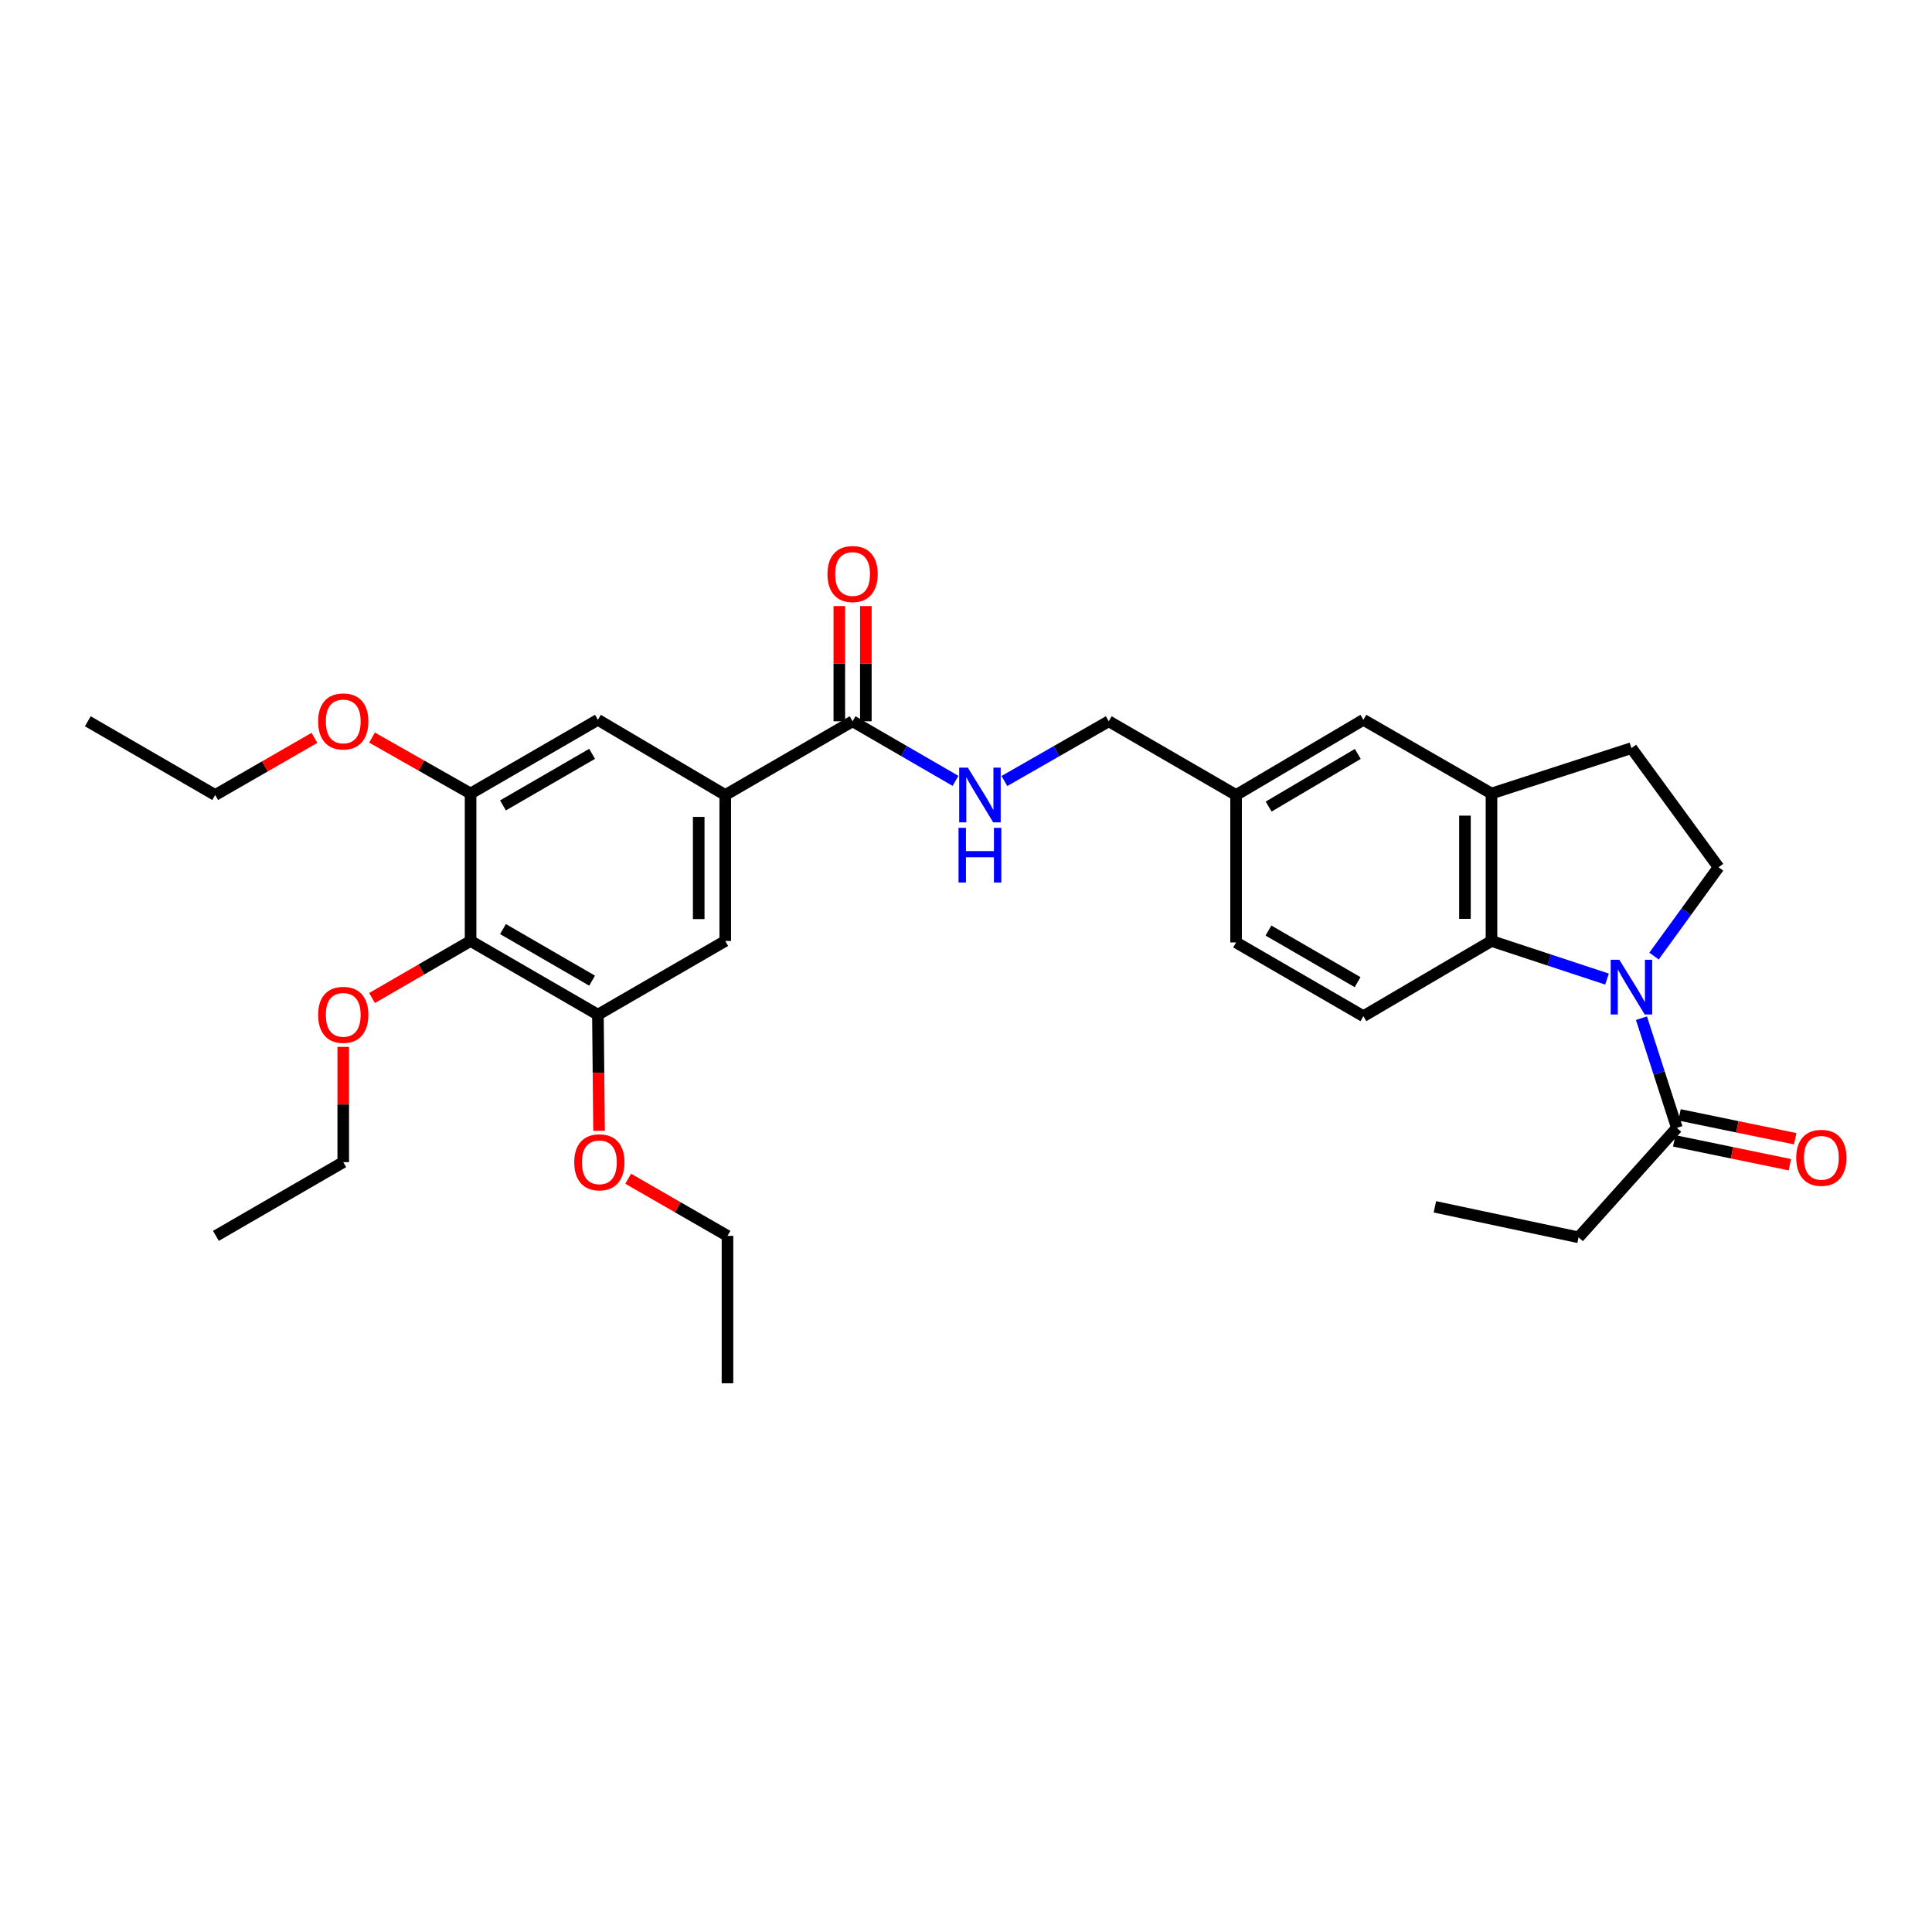 <?xml version='1.0' encoding='iso-8859-1'?>
<svg version='1.1' baseProfile='full'
              xmlns='http://www.w3.org/2000/svg'
                      xmlns:rdkit='http://www.rdkit.org/xml'
                      xmlns:xlink='http://www.w3.org/1999/xlink'
                  xml:space='preserve'
width='1000px' height='1000px' viewBox='0 0 1000 1000'>
<!-- END OF HEADER -->
<rect style='opacity:1.0;fill:#FFFFFF;stroke:none' width='1000' height='1000' x='0' y='0'> </rect>
<path class='bond-0' d='M 831.785,506.769 L 801.889,496.907' style='fill:none;fill-rule:evenodd;stroke:#0000FF;stroke-width:6px;stroke-linecap:butt;stroke-linejoin:miter;stroke-opacity:1' />
<path class='bond-0' d='M 801.889,496.907 L 771.992,487.045' style='fill:none;fill-rule:evenodd;stroke:#000000;stroke-width:6px;stroke-linecap:butt;stroke-linejoin:miter;stroke-opacity:1' />
<path class='bond-3' d='M 849.621,527.014 L 858.784,555.4' style='fill:none;fill-rule:evenodd;stroke:#0000FF;stroke-width:6px;stroke-linecap:butt;stroke-linejoin:miter;stroke-opacity:1' />
<path class='bond-3' d='M 858.784,555.4 L 867.946,583.786' style='fill:none;fill-rule:evenodd;stroke:#000000;stroke-width:6px;stroke-linecap:butt;stroke-linejoin:miter;stroke-opacity:1' />
<path class='bond-8' d='M 856.114,494.863 L 872.818,471.873' style='fill:none;fill-rule:evenodd;stroke:#0000FF;stroke-width:6px;stroke-linecap:butt;stroke-linejoin:miter;stroke-opacity:1' />
<path class='bond-8' d='M 872.818,471.873 L 889.522,448.883' style='fill:none;fill-rule:evenodd;stroke:#000000;stroke-width:6px;stroke-linecap:butt;stroke-linejoin:miter;stroke-opacity:1' />
<path class='bond-5' d='M 771.992,487.045 L 771.992,410.721' style='fill:none;fill-rule:evenodd;stroke:#000000;stroke-width:6px;stroke-linecap:butt;stroke-linejoin:miter;stroke-opacity:1' />
<path class='bond-5' d='M 758.259,475.597 L 758.259,422.17' style='fill:none;fill-rule:evenodd;stroke:#000000;stroke-width:6px;stroke-linecap:butt;stroke-linejoin:miter;stroke-opacity:1' />
<path class='bond-12' d='M 771.992,487.045 L 705.692,525.971' style='fill:none;fill-rule:evenodd;stroke:#000000;stroke-width:6px;stroke-linecap:butt;stroke-linejoin:miter;stroke-opacity:1' />
<path class='bond-1' d='M 243.574,487.045 L 309.476,525.2' style='fill:none;fill-rule:evenodd;stroke:#000000;stroke-width:6px;stroke-linecap:butt;stroke-linejoin:miter;stroke-opacity:1' />
<path class='bond-1' d='M 260.34,480.884 L 306.472,507.592' style='fill:none;fill-rule:evenodd;stroke:#000000;stroke-width:6px;stroke-linecap:butt;stroke-linejoin:miter;stroke-opacity:1' />
<path class='bond-19' d='M 243.574,487.045 L 218.071,501.809' style='fill:none;fill-rule:evenodd;stroke:#000000;stroke-width:6px;stroke-linecap:butt;stroke-linejoin:miter;stroke-opacity:1' />
<path class='bond-19' d='M 218.071,501.809 L 192.568,516.572' style='fill:none;fill-rule:evenodd;stroke:#FF0000;stroke-width:6px;stroke-linecap:butt;stroke-linejoin:miter;stroke-opacity:1' />
<path class='bond-33' d='M 243.574,487.045 L 243.574,410.721' style='fill:none;fill-rule:evenodd;stroke:#000000;stroke-width:6px;stroke-linecap:butt;stroke-linejoin:miter;stroke-opacity:1' />
<path class='bond-2' d='M 375.387,411.492 L 441.297,373.33' style='fill:none;fill-rule:evenodd;stroke:#000000;stroke-width:6px;stroke-linecap:butt;stroke-linejoin:miter;stroke-opacity:1' />
<path class='bond-9' d='M 375.387,411.492 L 309.476,372.574' style='fill:none;fill-rule:evenodd;stroke:#000000;stroke-width:6px;stroke-linecap:butt;stroke-linejoin:miter;stroke-opacity:1' />
<path class='bond-10' d='M 375.387,411.492 L 375.387,487.045' style='fill:none;fill-rule:evenodd;stroke:#000000;stroke-width:6px;stroke-linecap:butt;stroke-linejoin:miter;stroke-opacity:1' />
<path class='bond-10' d='M 361.654,422.825 L 361.654,475.712' style='fill:none;fill-rule:evenodd;stroke:#000000;stroke-width:6px;stroke-linecap:butt;stroke-linejoin:miter;stroke-opacity:1' />
<path class='bond-15' d='M 866.56,590.511 L 896.497,596.683' style='fill:none;fill-rule:evenodd;stroke:#000000;stroke-width:6px;stroke-linecap:butt;stroke-linejoin:miter;stroke-opacity:1' />
<path class='bond-15' d='M 896.497,596.683 L 926.434,602.856' style='fill:none;fill-rule:evenodd;stroke:#FF0000;stroke-width:6px;stroke-linecap:butt;stroke-linejoin:miter;stroke-opacity:1' />
<path class='bond-15' d='M 869.333,577.061 L 899.27,583.233' style='fill:none;fill-rule:evenodd;stroke:#000000;stroke-width:6px;stroke-linecap:butt;stroke-linejoin:miter;stroke-opacity:1' />
<path class='bond-15' d='M 899.27,583.233 L 929.207,589.406' style='fill:none;fill-rule:evenodd;stroke:#FF0000;stroke-width:6px;stroke-linecap:butt;stroke-linejoin:miter;stroke-opacity:1' />
<path class='bond-23' d='M 867.946,583.786 L 817.066,640.442' style='fill:none;fill-rule:evenodd;stroke:#000000;stroke-width:6px;stroke-linecap:butt;stroke-linejoin:miter;stroke-opacity:1' />
<path class='bond-4' d='M 441.297,373.33 L 467.933,388.751' style='fill:none;fill-rule:evenodd;stroke:#000000;stroke-width:6px;stroke-linecap:butt;stroke-linejoin:miter;stroke-opacity:1' />
<path class='bond-4' d='M 467.933,388.751 L 494.57,404.172' style='fill:none;fill-rule:evenodd;stroke:#0000FF;stroke-width:6px;stroke-linecap:butt;stroke-linejoin:miter;stroke-opacity:1' />
<path class='bond-16' d='M 448.163,373.33 L 448.163,343.517' style='fill:none;fill-rule:evenodd;stroke:#000000;stroke-width:6px;stroke-linecap:butt;stroke-linejoin:miter;stroke-opacity:1' />
<path class='bond-16' d='M 448.163,343.517 L 448.163,313.703' style='fill:none;fill-rule:evenodd;stroke:#FF0000;stroke-width:6px;stroke-linecap:butt;stroke-linejoin:miter;stroke-opacity:1' />
<path class='bond-16' d='M 434.43,373.33 L 434.43,343.517' style='fill:none;fill-rule:evenodd;stroke:#000000;stroke-width:6px;stroke-linecap:butt;stroke-linejoin:miter;stroke-opacity:1' />
<path class='bond-16' d='M 434.43,343.517 L 434.43,313.703' style='fill:none;fill-rule:evenodd;stroke:#FF0000;stroke-width:6px;stroke-linecap:butt;stroke-linejoin:miter;stroke-opacity:1' />
<path class='bond-14' d='M 771.992,410.721 L 705.692,372.574' style='fill:none;fill-rule:evenodd;stroke:#000000;stroke-width:6px;stroke-linecap:butt;stroke-linejoin:miter;stroke-opacity:1' />
<path class='bond-31' d='M 771.992,410.721 L 844.432,387.23' style='fill:none;fill-rule:evenodd;stroke:#000000;stroke-width:6px;stroke-linecap:butt;stroke-linejoin:miter;stroke-opacity:1' />
<path class='bond-6' d='M 243.574,410.721 L 309.476,372.574' style='fill:none;fill-rule:evenodd;stroke:#000000;stroke-width:6px;stroke-linecap:butt;stroke-linejoin:miter;stroke-opacity:1' />
<path class='bond-6' d='M 260.339,416.885 L 306.471,390.182' style='fill:none;fill-rule:evenodd;stroke:#000000;stroke-width:6px;stroke-linecap:butt;stroke-linejoin:miter;stroke-opacity:1' />
<path class='bond-22' d='M 243.574,410.721 L 218.066,396.25' style='fill:none;fill-rule:evenodd;stroke:#000000;stroke-width:6px;stroke-linecap:butt;stroke-linejoin:miter;stroke-opacity:1' />
<path class='bond-22' d='M 218.066,396.25 L 192.558,381.78' style='fill:none;fill-rule:evenodd;stroke:#FF0000;stroke-width:6px;stroke-linecap:butt;stroke-linejoin:miter;stroke-opacity:1' />
<path class='bond-7' d='M 309.476,525.2 L 375.387,487.045' style='fill:none;fill-rule:evenodd;stroke:#000000;stroke-width:6px;stroke-linecap:butt;stroke-linejoin:miter;stroke-opacity:1' />
<path class='bond-21' d='M 309.476,525.2 L 309.774,555.248' style='fill:none;fill-rule:evenodd;stroke:#000000;stroke-width:6px;stroke-linecap:butt;stroke-linejoin:miter;stroke-opacity:1' />
<path class='bond-21' d='M 309.774,555.248 L 310.071,585.296' style='fill:none;fill-rule:evenodd;stroke:#FF0000;stroke-width:6px;stroke-linecap:butt;stroke-linejoin:miter;stroke-opacity:1' />
<path class='bond-13' d='M 889.522,448.883 L 844.432,387.23' style='fill:none;fill-rule:evenodd;stroke:#000000;stroke-width:6px;stroke-linecap:butt;stroke-linejoin:miter;stroke-opacity:1' />
<path class='bond-11' d='M 519.875,404.246 L 546.885,388.788' style='fill:none;fill-rule:evenodd;stroke:#0000FF;stroke-width:6px;stroke-linecap:butt;stroke-linejoin:miter;stroke-opacity:1' />
<path class='bond-11' d='M 546.885,388.788 L 573.895,373.33' style='fill:none;fill-rule:evenodd;stroke:#000000;stroke-width:6px;stroke-linecap:butt;stroke-linejoin:miter;stroke-opacity:1' />
<path class='bond-20' d='M 705.692,525.971 L 639.79,487.808' style='fill:none;fill-rule:evenodd;stroke:#000000;stroke-width:6px;stroke-linecap:butt;stroke-linejoin:miter;stroke-opacity:1' />
<path class='bond-20' d='M 702.689,508.362 L 656.557,481.649' style='fill:none;fill-rule:evenodd;stroke:#000000;stroke-width:6px;stroke-linecap:butt;stroke-linejoin:miter;stroke-opacity:1' />
<path class='bond-32' d='M 705.692,372.574 L 639.79,411.492' style='fill:none;fill-rule:evenodd;stroke:#000000;stroke-width:6px;stroke-linecap:butt;stroke-linejoin:miter;stroke-opacity:1' />
<path class='bond-32' d='M 702.79,390.237 L 656.658,417.479' style='fill:none;fill-rule:evenodd;stroke:#000000;stroke-width:6px;stroke-linecap:butt;stroke-linejoin:miter;stroke-opacity:1' />
<path class='bond-17' d='M 639.79,411.492 L 639.79,487.808' style='fill:none;fill-rule:evenodd;stroke:#000000;stroke-width:6px;stroke-linecap:butt;stroke-linejoin:miter;stroke-opacity:1' />
<path class='bond-18' d='M 639.79,411.492 L 573.895,373.33' style='fill:none;fill-rule:evenodd;stroke:#000000;stroke-width:6px;stroke-linecap:butt;stroke-linejoin:miter;stroke-opacity:1' />
<path class='bond-24' d='M 177.664,541.868 L 177.664,571.696' style='fill:none;fill-rule:evenodd;stroke:#FF0000;stroke-width:6px;stroke-linecap:butt;stroke-linejoin:miter;stroke-opacity:1' />
<path class='bond-24' d='M 177.664,571.696 L 177.664,601.524' style='fill:none;fill-rule:evenodd;stroke:#000000;stroke-width:6px;stroke-linecap:butt;stroke-linejoin:miter;stroke-opacity:1' />
<path class='bond-25' d='M 325.145,610.106 L 350.845,624.896' style='fill:none;fill-rule:evenodd;stroke:#FF0000;stroke-width:6px;stroke-linecap:butt;stroke-linejoin:miter;stroke-opacity:1' />
<path class='bond-25' d='M 350.845,624.896 L 376.546,639.686' style='fill:none;fill-rule:evenodd;stroke:#000000;stroke-width:6px;stroke-linecap:butt;stroke-linejoin:miter;stroke-opacity:1' />
<path class='bond-26' d='M 162.752,381.915 L 137.066,396.704' style='fill:none;fill-rule:evenodd;stroke:#FF0000;stroke-width:6px;stroke-linecap:butt;stroke-linejoin:miter;stroke-opacity:1' />
<path class='bond-26' d='M 137.066,396.704 L 111.38,411.492' style='fill:none;fill-rule:evenodd;stroke:#000000;stroke-width:6px;stroke-linecap:butt;stroke-linejoin:miter;stroke-opacity:1' />
<path class='bond-27' d='M 817.066,640.442 L 742.695,624.656' style='fill:none;fill-rule:evenodd;stroke:#000000;stroke-width:6px;stroke-linecap:butt;stroke-linejoin:miter;stroke-opacity:1' />
<path class='bond-29' d='M 177.664,601.524 L 111.754,639.686' style='fill:none;fill-rule:evenodd;stroke:#000000;stroke-width:6px;stroke-linecap:butt;stroke-linejoin:miter;stroke-opacity:1' />
<path class='bond-28' d='M 376.546,639.686 L 376.546,715.98' style='fill:none;fill-rule:evenodd;stroke:#000000;stroke-width:6px;stroke-linecap:butt;stroke-linejoin:miter;stroke-opacity:1' />
<path class='bond-30' d='M 111.38,411.492 L 45.455,373.33' style='fill:none;fill-rule:evenodd;stroke:#000000;stroke-width:6px;stroke-linecap:butt;stroke-linejoin:miter;stroke-opacity:1' />
<path  class='atom-0' d='M 838.172 496.781
L 847.452 511.781
Q 848.372 513.261, 849.852 515.941
Q 851.332 518.621, 851.412 518.781
L 851.412 496.781
L 855.172 496.781
L 855.172 525.101
L 851.292 525.101
L 841.332 508.701
Q 840.172 506.781, 838.932 504.581
Q 837.732 502.381, 837.372 501.701
L 837.372 525.101
L 833.692 525.101
L 833.692 496.781
L 838.172 496.781
' fill='#0000FF'/>
<path  class='atom-12' d='M 500.954 397.332
L 510.234 412.332
Q 511.154 413.812, 512.634 416.492
Q 514.114 419.172, 514.194 419.332
L 514.194 397.332
L 517.954 397.332
L 517.954 425.652
L 514.074 425.652
L 504.114 409.252
Q 502.954 407.332, 501.714 405.132
Q 500.514 402.932, 500.154 402.252
L 500.154 425.652
L 496.474 425.652
L 496.474 397.332
L 500.954 397.332
' fill='#0000FF'/>
<path  class='atom-12' d='M 496.134 428.484
L 499.974 428.484
L 499.974 440.524
L 514.454 440.524
L 514.454 428.484
L 518.294 428.484
L 518.294 456.804
L 514.454 456.804
L 514.454 443.724
L 499.974 443.724
L 499.974 456.804
L 496.134 456.804
L 496.134 428.484
' fill='#0000FF'/>
<path  class='atom-16' d='M 929.729 599.285
Q 929.729 592.485, 933.089 588.685
Q 936.449 584.885, 942.729 584.885
Q 949.009 584.885, 952.369 588.685
Q 955.729 592.485, 955.729 599.285
Q 955.729 606.165, 952.329 610.085
Q 948.929 613.965, 942.729 613.965
Q 936.489 613.965, 933.089 610.085
Q 929.729 606.205, 929.729 599.285
M 942.729 610.765
Q 947.049 610.765, 949.369 607.885
Q 951.729 604.965, 951.729 599.285
Q 951.729 593.725, 949.369 590.925
Q 947.049 588.085, 942.729 588.085
Q 938.409 588.085, 936.049 590.885
Q 933.729 593.685, 933.729 599.285
Q 933.729 605.005, 936.049 607.885
Q 938.409 610.765, 942.729 610.765
' fill='#FF0000'/>
<path  class='atom-17' d='M 428.297 297.116
Q 428.297 290.316, 431.657 286.516
Q 435.017 282.716, 441.297 282.716
Q 447.577 282.716, 450.937 286.516
Q 454.297 290.316, 454.297 297.116
Q 454.297 303.996, 450.897 307.916
Q 447.497 311.796, 441.297 311.796
Q 435.057 311.796, 431.657 307.916
Q 428.297 304.036, 428.297 297.116
M 441.297 308.596
Q 445.617 308.596, 447.937 305.716
Q 450.297 302.796, 450.297 297.116
Q 450.297 291.556, 447.937 288.756
Q 445.617 285.916, 441.297 285.916
Q 436.977 285.916, 434.617 288.716
Q 432.297 291.516, 432.297 297.116
Q 432.297 302.836, 434.617 305.716
Q 436.977 308.596, 441.297 308.596
' fill='#FF0000'/>
<path  class='atom-20' d='M 164.664 525.28
Q 164.664 518.48, 168.024 514.68
Q 171.384 510.88, 177.664 510.88
Q 183.944 510.88, 187.304 514.68
Q 190.664 518.48, 190.664 525.28
Q 190.664 532.16, 187.264 536.08
Q 183.864 539.96, 177.664 539.96
Q 171.424 539.96, 168.024 536.08
Q 164.664 532.2, 164.664 525.28
M 177.664 536.76
Q 181.984 536.76, 184.304 533.88
Q 186.664 530.96, 186.664 525.28
Q 186.664 519.72, 184.304 516.92
Q 181.984 514.08, 177.664 514.08
Q 173.344 514.08, 170.984 516.88
Q 168.664 519.68, 168.664 525.28
Q 168.664 531, 170.984 533.88
Q 173.344 536.76, 177.664 536.76
' fill='#FF0000'/>
<path  class='atom-22' d='M 297.232 601.604
Q 297.232 594.804, 300.592 591.004
Q 303.952 587.204, 310.232 587.204
Q 316.512 587.204, 319.872 591.004
Q 323.232 594.804, 323.232 601.604
Q 323.232 608.484, 319.832 612.404
Q 316.432 616.284, 310.232 616.284
Q 303.992 616.284, 300.592 612.404
Q 297.232 608.524, 297.232 601.604
M 310.232 613.084
Q 314.552 613.084, 316.872 610.204
Q 319.232 607.284, 319.232 601.604
Q 319.232 596.044, 316.872 593.244
Q 314.552 590.404, 310.232 590.404
Q 305.912 590.404, 303.552 593.204
Q 301.232 596.004, 301.232 601.604
Q 301.232 607.324, 303.552 610.204
Q 305.912 613.084, 310.232 613.084
' fill='#FF0000'/>
<path  class='atom-23' d='M 164.664 373.41
Q 164.664 366.61, 168.024 362.81
Q 171.384 359.01, 177.664 359.01
Q 183.944 359.01, 187.304 362.81
Q 190.664 366.61, 190.664 373.41
Q 190.664 380.29, 187.264 384.21
Q 183.864 388.09, 177.664 388.09
Q 171.424 388.09, 168.024 384.21
Q 164.664 380.33, 164.664 373.41
M 177.664 384.89
Q 181.984 384.89, 184.304 382.01
Q 186.664 379.09, 186.664 373.41
Q 186.664 367.85, 184.304 365.05
Q 181.984 362.21, 177.664 362.21
Q 173.344 362.21, 170.984 365.01
Q 168.664 367.81, 168.664 373.41
Q 168.664 379.13, 170.984 382.01
Q 173.344 384.89, 177.664 384.89
' fill='#FF0000'/>
</svg>
